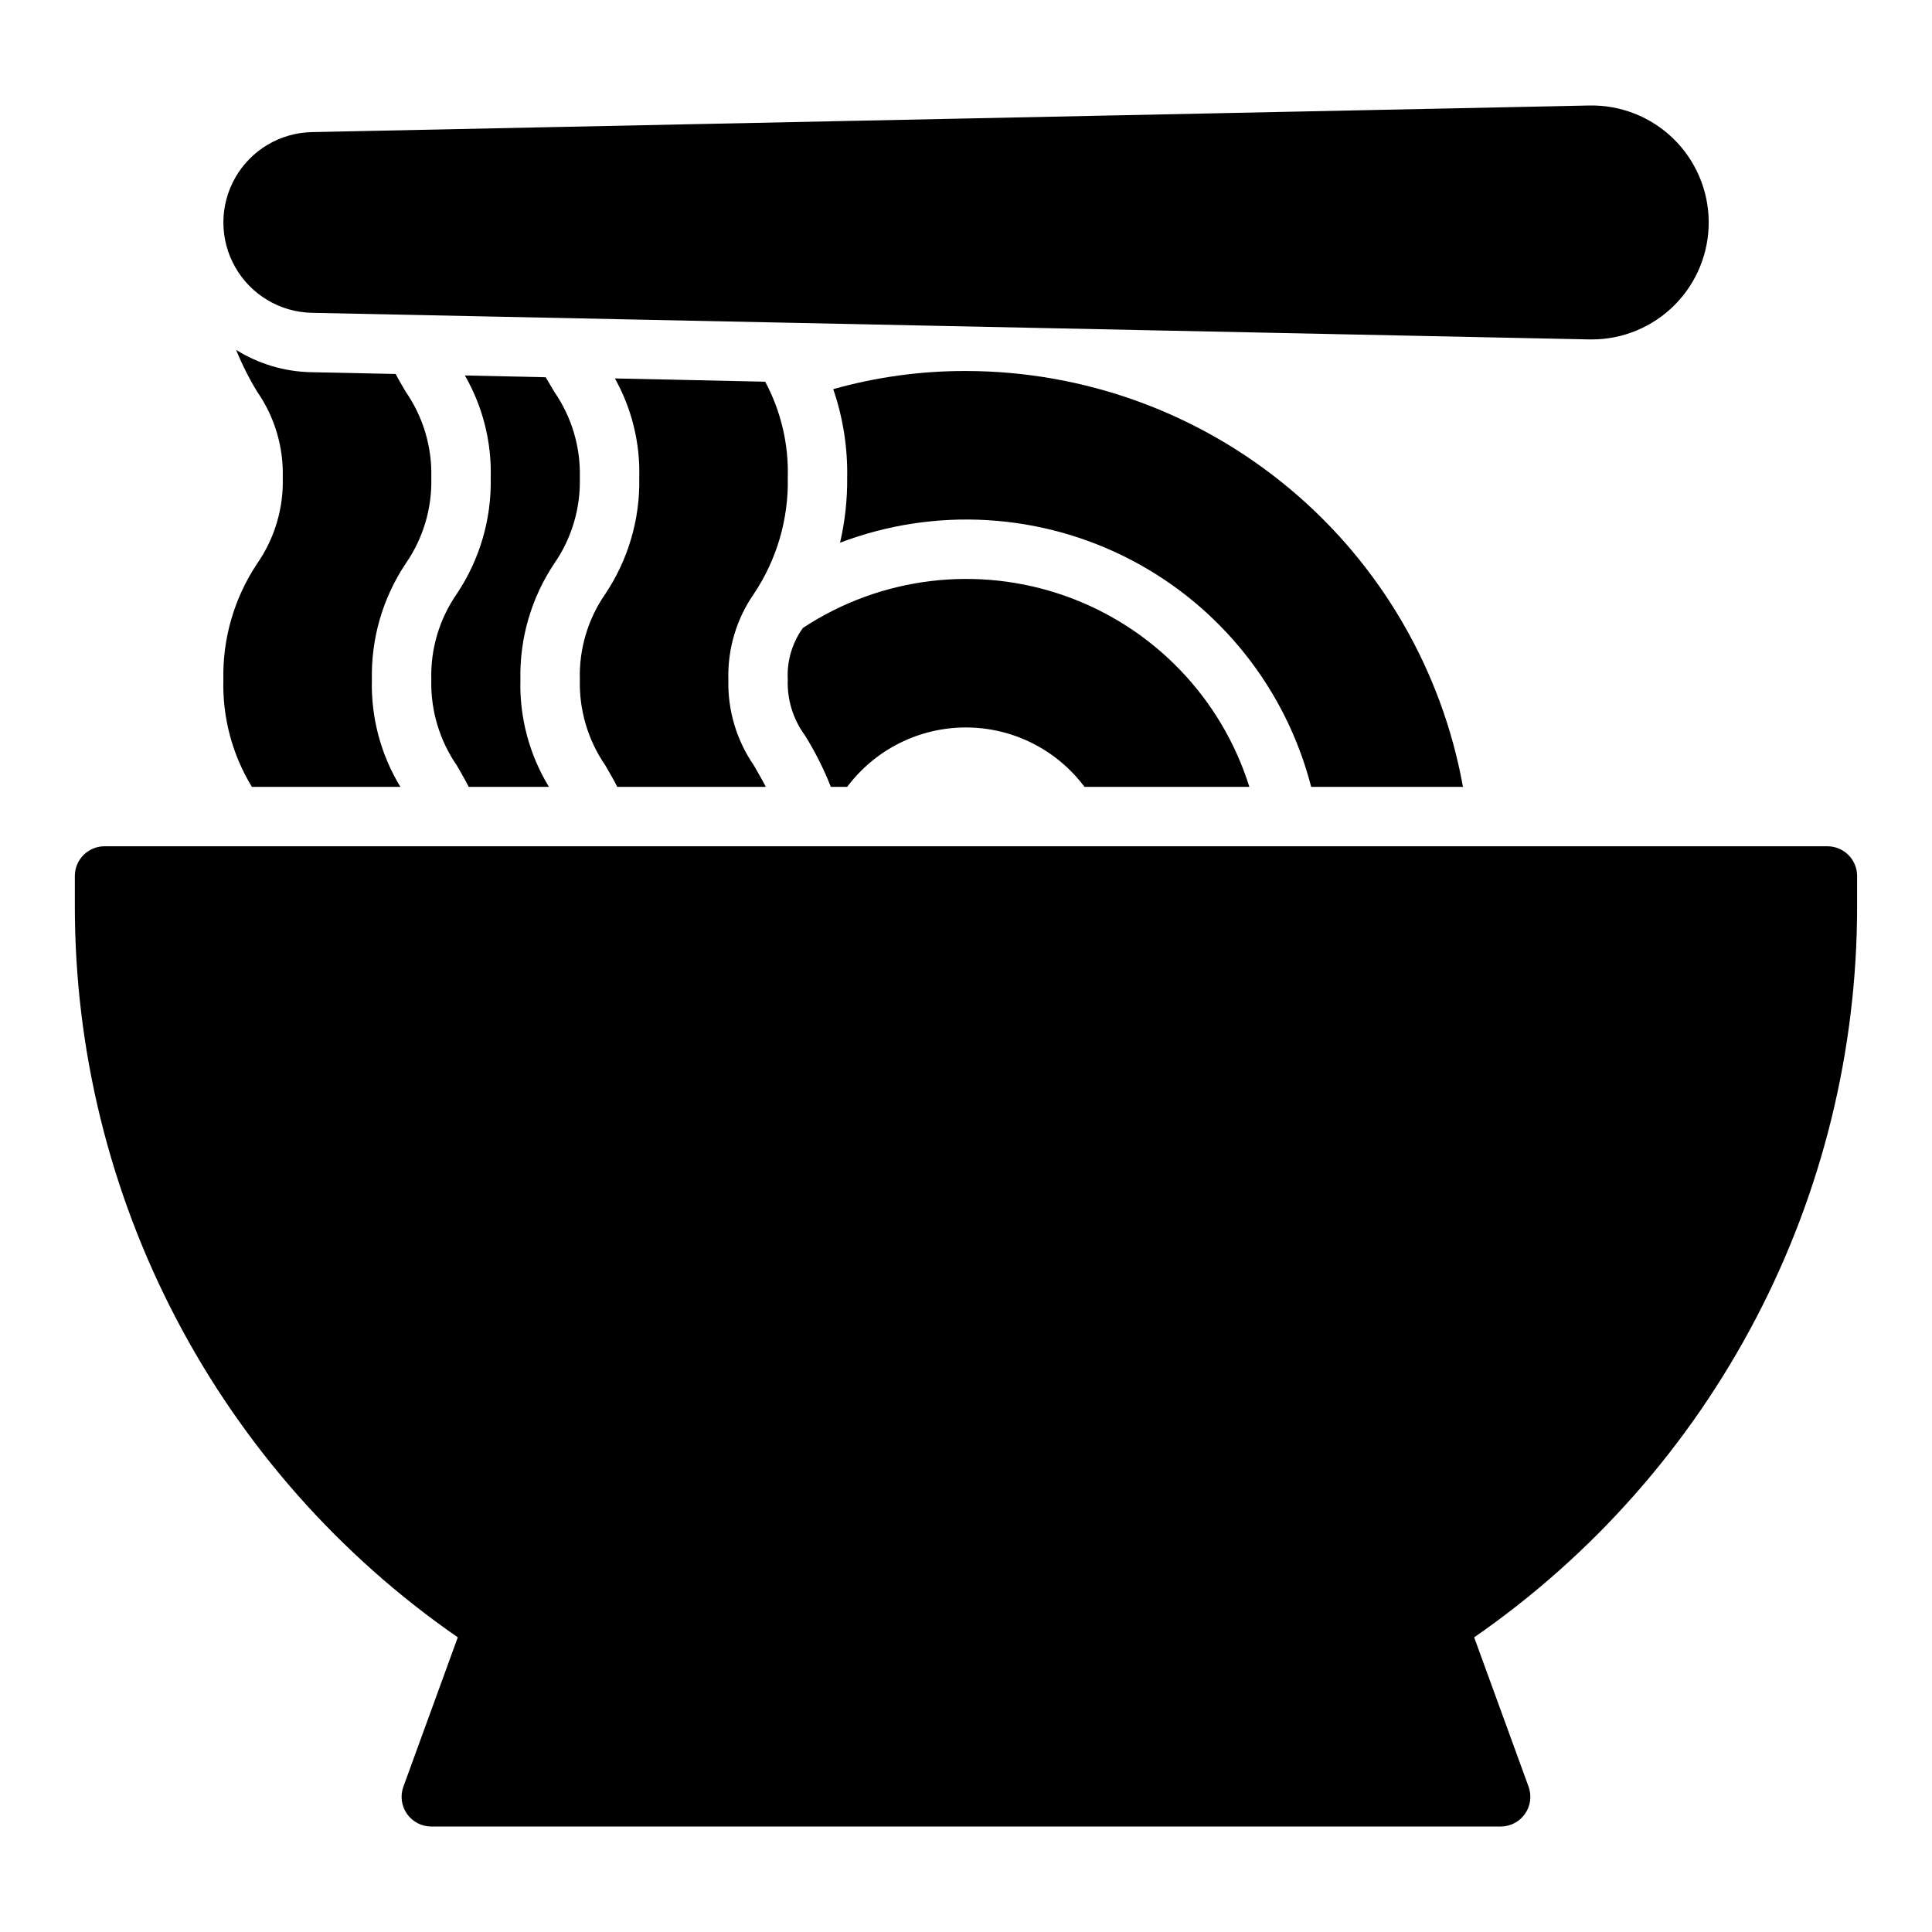 <?xml version="1.0" encoding="UTF-8"?>
<!-- Uploaded to: ICON Repo, www.iconrepo.com, Generator: ICON Repo Mixer Tools -->
<svg fill="#000000" width="800px" height="800px" version="1.1" viewBox="144 144 512 512" xmlns="http://www.w3.org/2000/svg">
 <g>
  <path d="m628.29 368.27h-456.58c-4.348 0-7.875 3.523-7.875 7.871v7.875c-0.035 38.117 9.18 75.676 26.855 109.45 17.676 33.773 43.285 62.75 74.629 84.445l-14.414 39.566c-0.879 2.414-0.527 5.106 0.945 7.211 1.473 2.106 3.883 3.359 6.449 3.359h283.39c2.57 0 4.977-1.25 6.449-3.356 1.477-2.106 1.828-4.797 0.949-7.211l-14.418-39.57c31.344-21.695 56.953-50.672 74.629-84.445 17.68-33.773 26.895-71.332 26.855-109.45v-7.875c0-2.086-0.832-4.09-2.305-5.566-1.477-1.473-3.481-2.305-5.566-2.305z"/>
  <path d="m226.66 226.9 338.5 7.051c0.223 0.004 0.438 0.004 0.66 0.004h0.004c8.277 0 16.215-3.309 22.039-9.195 5.82-5.887 9.051-13.855 8.961-22.137-0.09-8.277-3.484-16.18-9.434-21.938-5.945-5.762-13.953-8.902-22.23-8.727l-338.51 7.051c-8.438 0.176-16.16 4.777-20.324 12.117-4.168 7.336-4.168 16.328 0.004 23.664 4.168 7.336 11.891 11.934 20.328 12.109z"/>
  <path d="m297.66 270.58c0.219-8.109-2.152-16.082-6.773-22.75-0.707-1.258-1.496-2.519-2.281-3.856l-21.41-0.473c4.731 8.223 7.102 17.594 6.848 27.078 0.238 10.938-2.894 21.684-8.977 30.781-4.629 6.664-7.004 14.637-6.769 22.75-0.207 8.109 2.164 16.074 6.769 22.75 1.023 1.812 2.125 3.621 3.148 5.668h21.258c-5.207-8.547-7.832-18.418-7.559-28.418-0.238-10.938 2.894-21.684 8.973-30.781 4.621-6.668 6.992-14.641 6.773-22.75z"/>
  <path d="m250.11 352.53c-5.203-8.547-7.828-18.418-7.555-28.418-0.238-10.938 2.894-21.684 8.973-30.781 4.621-6.668 6.992-14.641 6.769-22.75 0.223-8.109-2.148-16.082-6.769-22.75-0.867-1.496-1.812-3.07-2.676-4.723l-22.516-0.473c-6.996-0.16-13.82-2.199-19.758-5.902 1.559 3.844 3.43 7.555 5.59 11.098 4.621 6.668 6.992 14.641 6.769 22.75 0.223 8.109-2.148 16.082-6.769 22.75-6.078 9.098-9.211 19.844-8.973 30.781-0.273 10 2.352 19.871 7.555 28.418z"/>
  <path d="m352.77 270.58c0.254-8.852-1.809-17.617-5.981-25.426l-39.832-0.867c4.477 8.023 6.707 17.109 6.453 26.293 0.238 10.938-2.894 21.684-8.973 30.781-4.633 6.664-7.008 14.637-6.769 22.75-0.211 8.109 2.16 16.074 6.769 22.75 1.023 1.812 2.125 3.621 3.148 5.668h39.359c-1.023-2.047-2.125-3.856-3.148-5.668-4.609-6.676-6.981-14.641-6.769-22.75-0.234-8.113 2.137-16.086 6.769-22.75 6.078-9.098 9.211-19.844 8.973-30.781z"/>
  <path d="m364.18 352.53h4.332c7.414-9.91 19.07-15.746 31.449-15.746 12.375 0 24.031 5.836 31.445 15.746h43.691c-7.387-23.555-25.402-42.273-48.66-50.551-23.254-8.281-49.051-5.156-69.656 8.434-2.867 3.973-4.281 8.809-4.016 13.699-0.195 5.309 1.414 10.523 4.566 14.797 2.691 4.324 4.984 8.883 6.848 13.621z"/>
  <path d="m531.7 352.53c-5.57-30.887-21.805-58.836-45.875-78.977-24.066-20.141-54.441-31.195-85.824-31.234-11.895-0.031-23.738 1.586-35.188 4.805 2.59 7.543 3.844 15.48 3.699 23.457 0.055 5.801-0.578 11.59-1.891 17.238 25.094-9.523 53.059-7.91 76.891 4.441 23.832 12.352 41.273 34.273 47.961 60.27z"/>
 </g>
</svg>